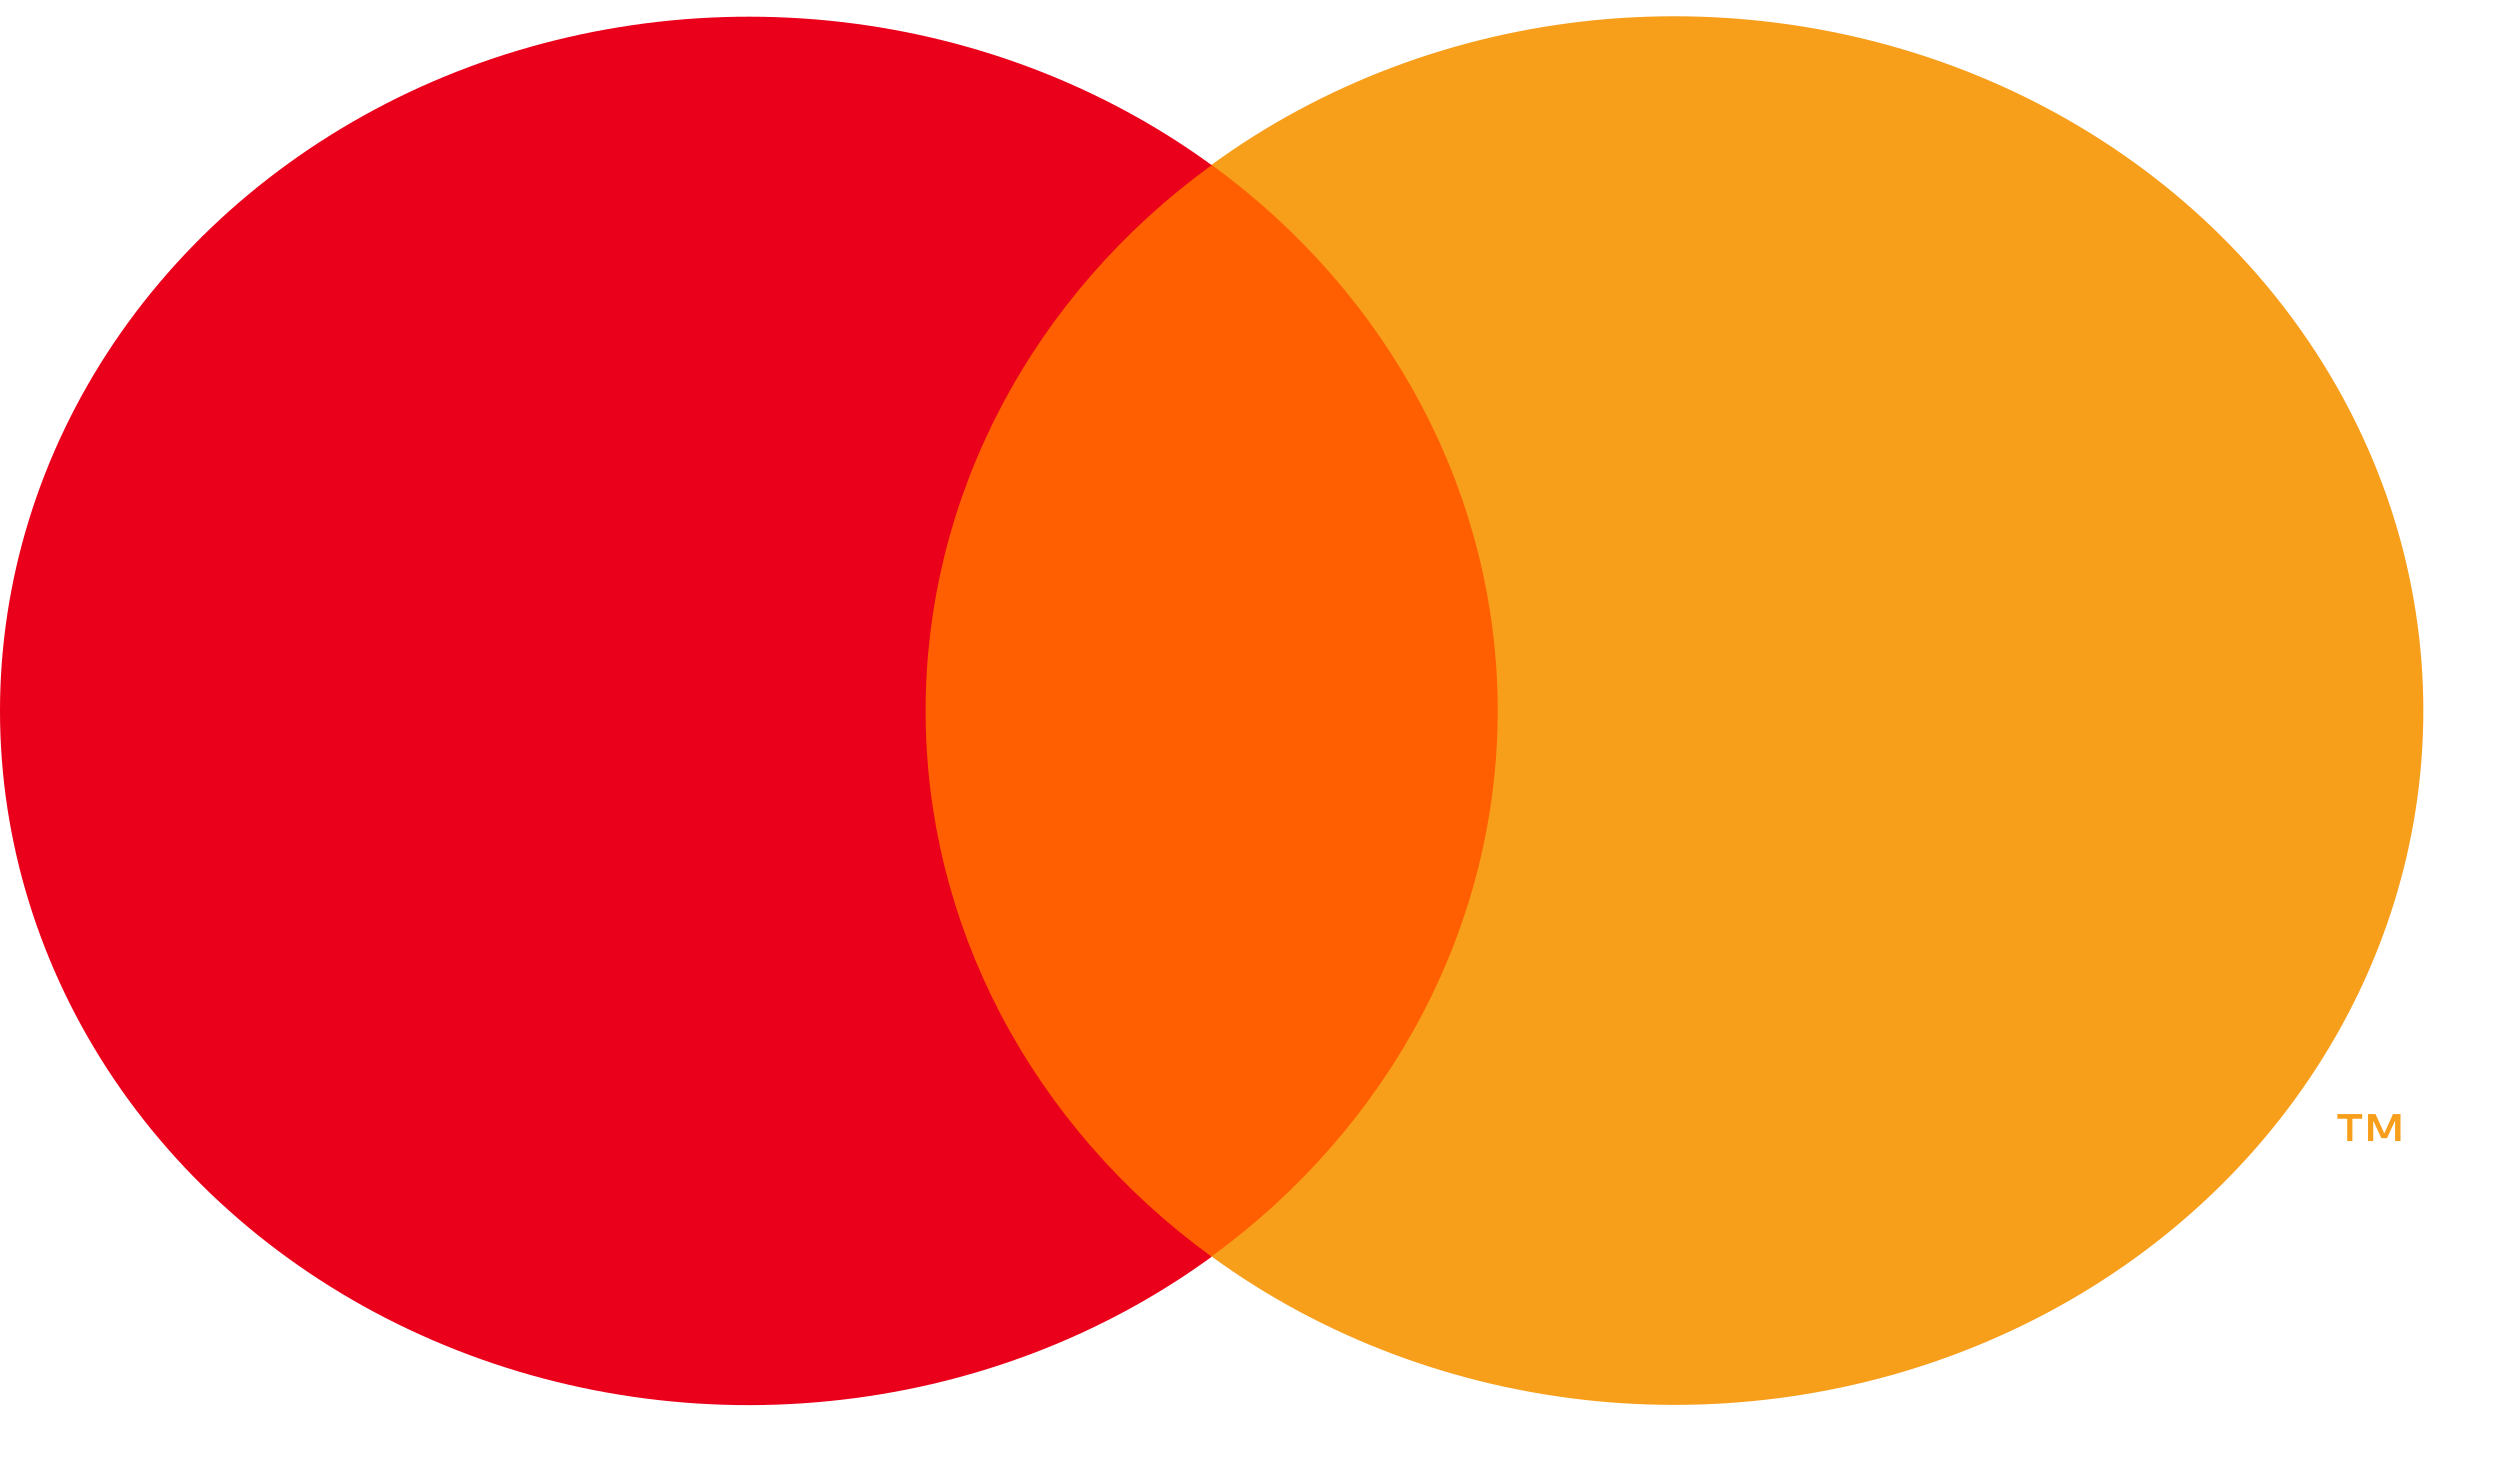 <svg width="24" height="14" viewBox="0 0 24 14" fill="none" xmlns="http://www.w3.org/2000/svg">
<path d="M14.777 1.582H8.486V12.062H14.777V1.582Z" fill="#FF5F00"/>
<path d="M8.886 6.824C8.885 5.815 9.132 4.819 9.608 3.911C10.083 3.003 10.775 2.208 11.632 1.585C10.571 0.812 9.298 0.332 7.956 0.198C6.615 0.065 5.26 0.284 4.047 0.83C2.834 1.377 1.811 2.229 1.095 3.289C0.38 4.349 0 5.574 0 6.825C0 8.075 0.38 9.301 1.095 10.361C1.811 11.421 2.834 12.273 4.047 12.819C5.26 13.366 6.615 13.585 7.956 13.451C9.298 13.318 10.571 12.838 11.632 12.065C10.775 11.442 10.083 10.646 9.607 9.738C9.131 8.83 8.885 7.833 8.886 6.824V6.824Z" fill="#EB001B"/>
<path d="M22.583 10.954V10.74H22.677V10.695H22.439V10.74H22.533V10.954H22.583ZM23.045 10.954V10.695H22.973L22.889 10.88L22.805 10.695H22.733V10.954H22.783V10.758L22.861 10.927H22.915L22.993 10.758V10.954H23.045Z" fill="#F79E1B"/>
<path d="M23.264 6.823C23.264 8.073 22.884 9.298 22.168 10.358C21.453 11.418 20.43 12.271 19.216 12.817C18.003 13.364 16.648 13.582 15.306 13.449C13.965 13.315 12.691 12.835 11.631 12.062C12.487 11.438 13.179 10.642 13.655 9.735C14.131 8.827 14.378 7.831 14.378 6.822C14.378 5.812 14.131 4.816 13.655 3.909C13.179 3.001 12.487 2.205 11.631 1.582C12.691 0.809 13.965 0.328 15.306 0.194C16.648 0.061 18.003 0.28 19.216 0.826C20.43 1.373 21.453 2.225 22.168 3.285C22.884 4.345 23.264 5.57 23.264 6.821V6.823Z" fill="#F79E1B"/>
</svg>
